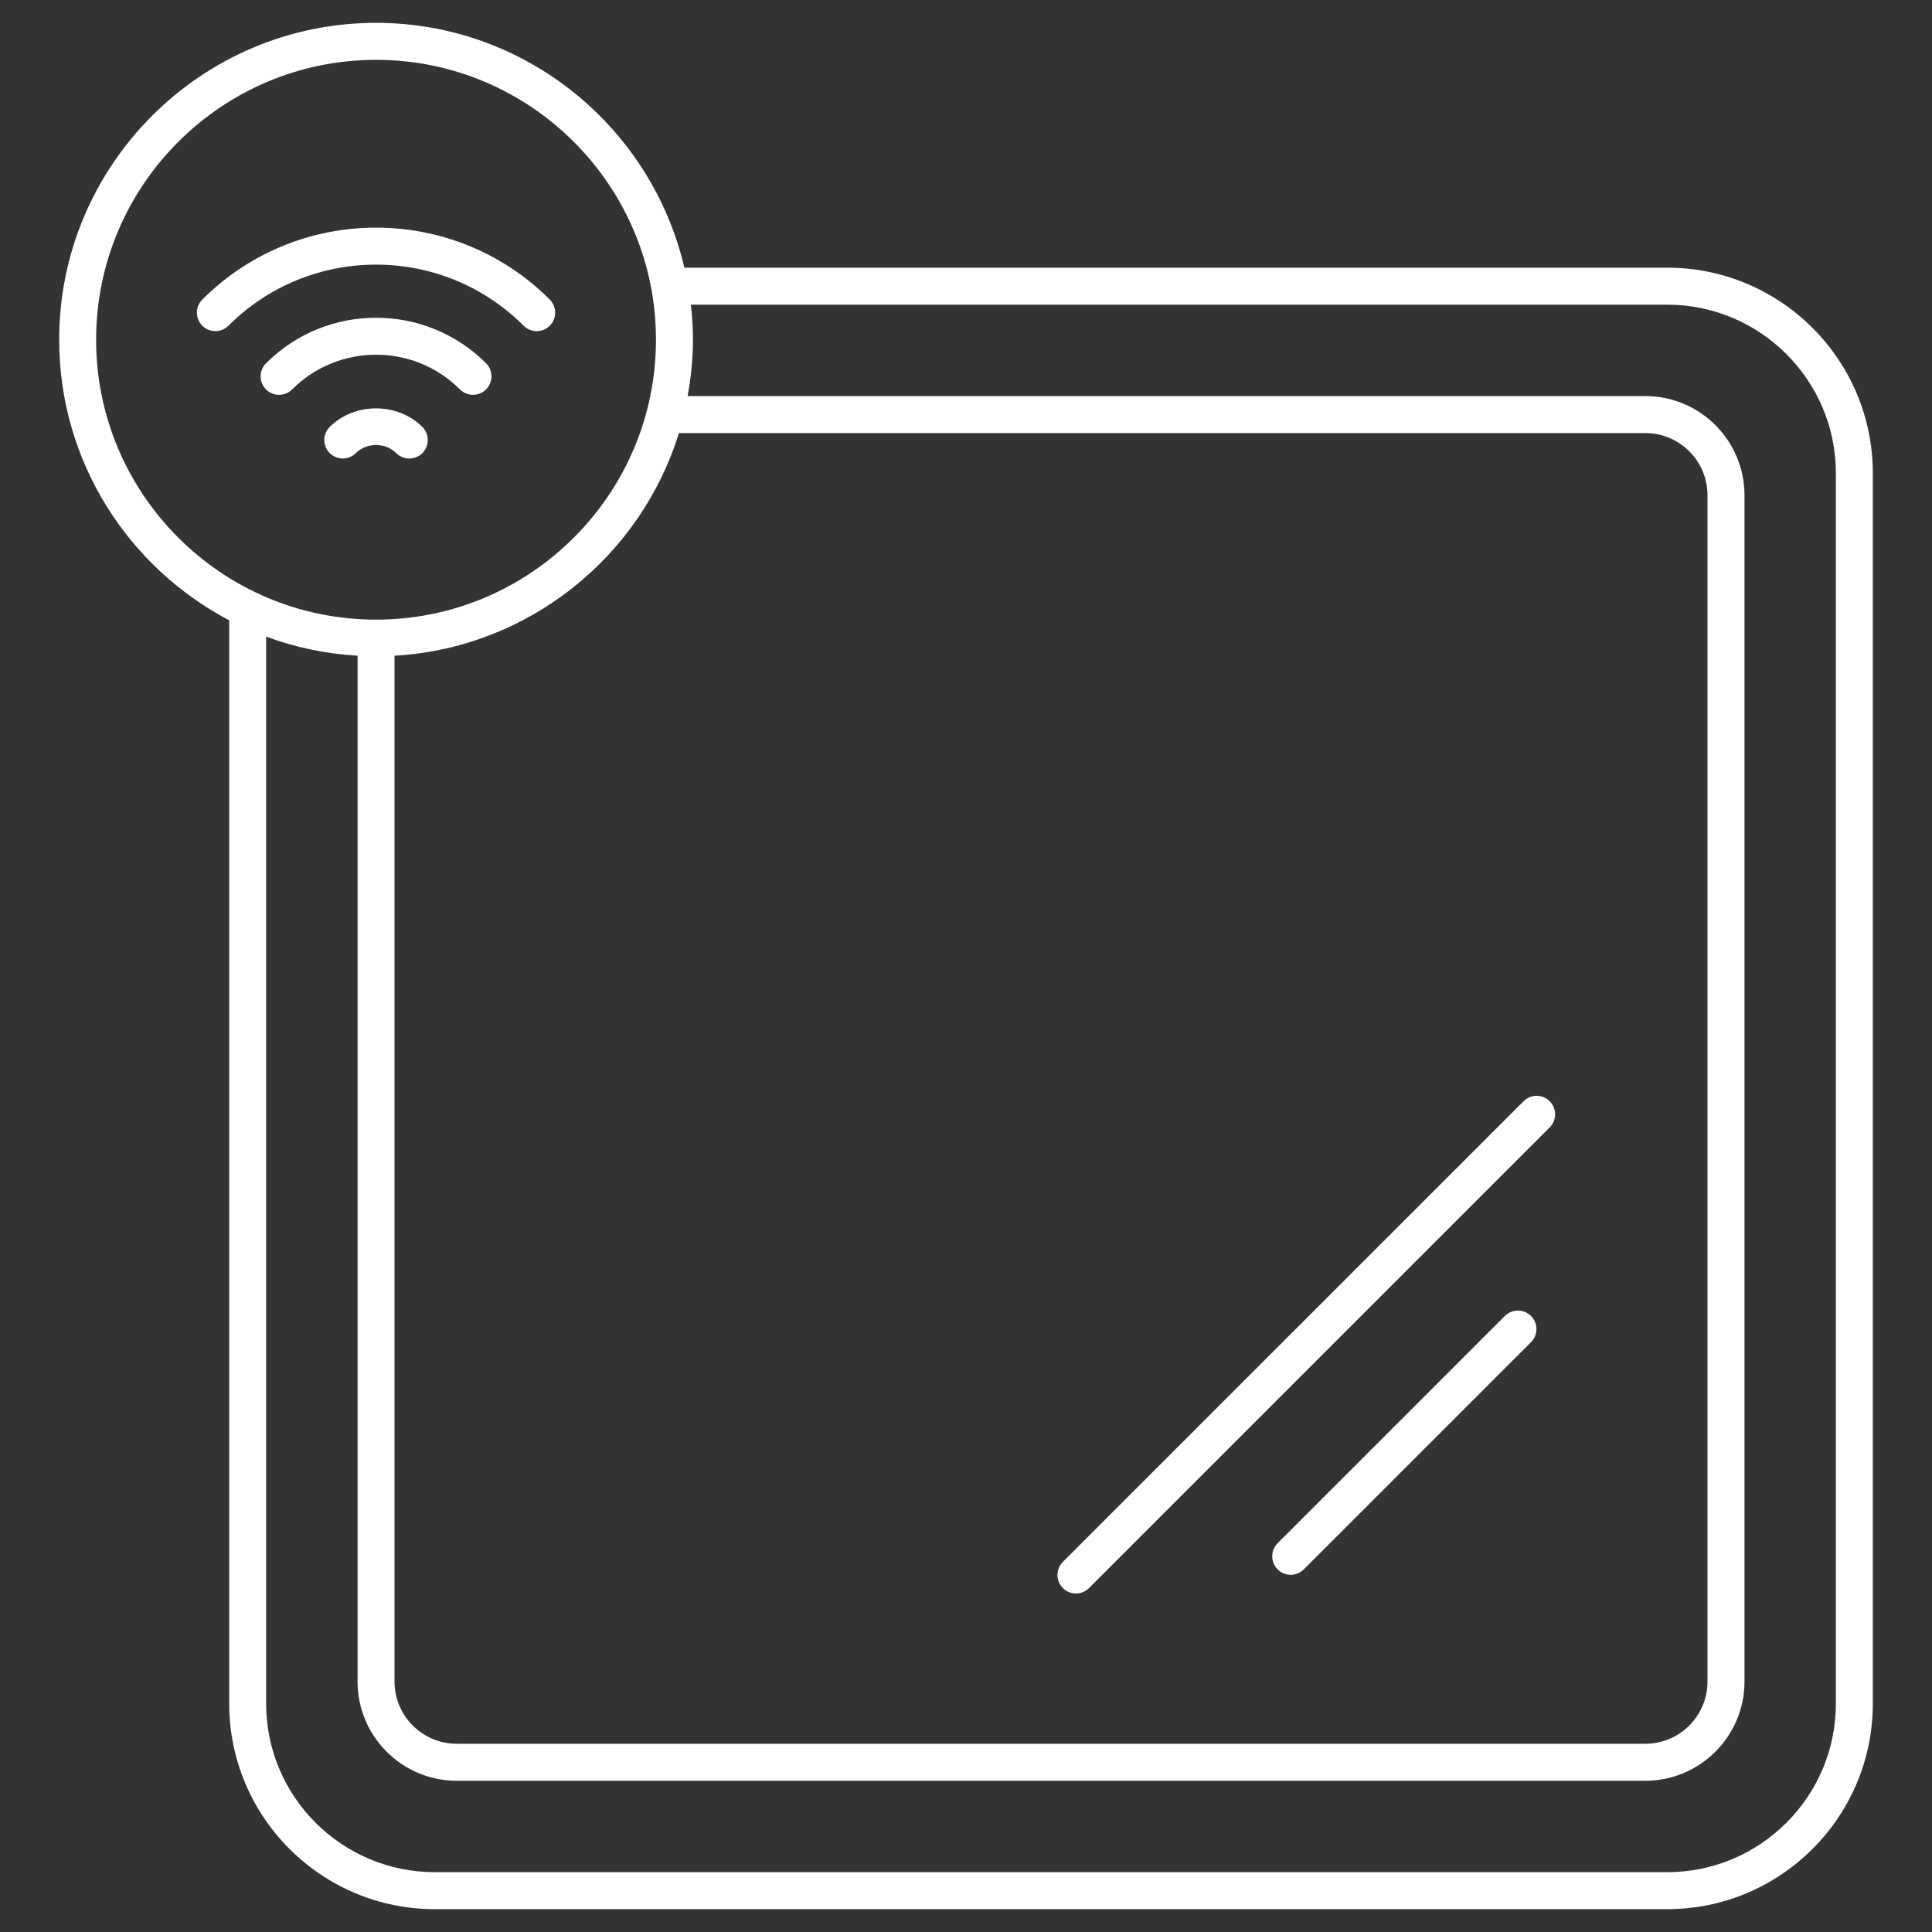<?xml version="1.0" encoding="UTF-8"?> <svg xmlns="http://www.w3.org/2000/svg" width="40" height="40" viewBox="0 0 40 40" fill="none"><rect x="0" y="0" width="40" height="40" fill="#333333" stroke="none"/><path d="M22.547 32.879L32.085 23.341C32.234 23.192 32.234 22.949 32.085 22.8C31.936 22.65 31.693 22.65 31.544 22.8L22.006 32.337C21.856 32.487 21.856 32.729 22.006 32.879C22.155 33.029 22.398 33.029 22.547 32.879Z" fill="white"></path><path d="M31.157 27.246L26.452 31.951C26.303 32.1 26.303 32.343 26.452 32.492C26.602 32.642 26.844 32.642 26.994 32.492L31.698 27.788C31.848 27.638 31.848 27.396 31.698 27.246C31.549 27.097 31.307 27.097 31.157 27.246Z" fill="white"></path><path d="M1.225 7.034C1.225 9.554 2.655 11.744 4.745 12.843V35.271C4.745 37.618 6.654 39.527 9.001 39.527H34.519C36.866 39.527 38.775 37.618 38.775 35.271V9.798C38.775 7.451 36.866 5.542 34.519 5.542H14.169C13.491 2.642 10.889 0.473 7.786 0.473C4.168 0.473 1.225 3.416 1.225 7.034ZM14.304 6.308H34.519C36.444 6.308 38.01 7.874 38.01 9.798V35.271C38.01 37.196 36.444 38.761 34.519 38.761H9.001C7.076 38.761 5.51 37.196 5.51 35.271V13.18C6.106 13.402 6.741 13.537 7.403 13.576V34.815C7.403 35.948 8.324 36.869 9.457 36.869H34.064C35.196 36.869 36.118 35.948 36.118 34.815V10.254C36.118 9.121 35.196 8.2 34.064 8.2H14.237C14.364 7.498 14.373 6.926 14.304 6.308ZM34.064 8.966C34.774 8.966 35.352 9.543 35.352 10.254V34.815C35.352 35.526 34.774 36.103 34.064 36.103H9.457C8.746 36.103 8.168 35.526 8.168 34.815V13.576C10.945 13.415 13.265 11.526 14.056 8.966H34.064ZM13.581 7.034C13.581 10.23 10.981 12.829 7.786 12.829C4.59 12.829 1.99 10.23 1.99 7.034C1.99 3.838 4.59 1.239 7.786 1.239C10.981 1.239 13.581 3.838 13.581 7.034Z" fill="white"></path><path d="M4.189 6.202C4.039 6.351 4.039 6.594 4.189 6.743C4.338 6.893 4.581 6.893 4.73 6.743C6.416 5.058 9.155 5.057 10.841 6.743C10.99 6.893 11.233 6.893 11.382 6.743C11.532 6.594 11.532 6.351 11.382 6.202C9.397 4.217 6.174 4.216 4.189 6.202Z" fill="white"></path><path d="M5.508 7.521C5.358 7.67 5.358 7.913 5.508 8.062C5.657 8.212 5.9 8.212 6.049 8.062C7.007 7.105 8.565 7.104 9.522 8.062C9.672 8.211 9.914 8.211 10.063 8.062C10.213 7.912 10.213 7.67 10.063 7.52C8.807 6.265 6.764 6.264 5.508 7.521Z" fill="white"></path><path d="M6.826 8.84C6.677 8.989 6.677 9.231 6.826 9.381C6.976 9.53 7.218 9.53 7.368 9.381C7.592 9.157 7.979 9.157 8.203 9.381C8.352 9.53 8.595 9.531 8.745 9.381C8.894 9.231 8.894 8.989 8.745 8.84C8.231 8.327 7.34 8.327 6.826 8.84Z" fill="white"></path></svg> 